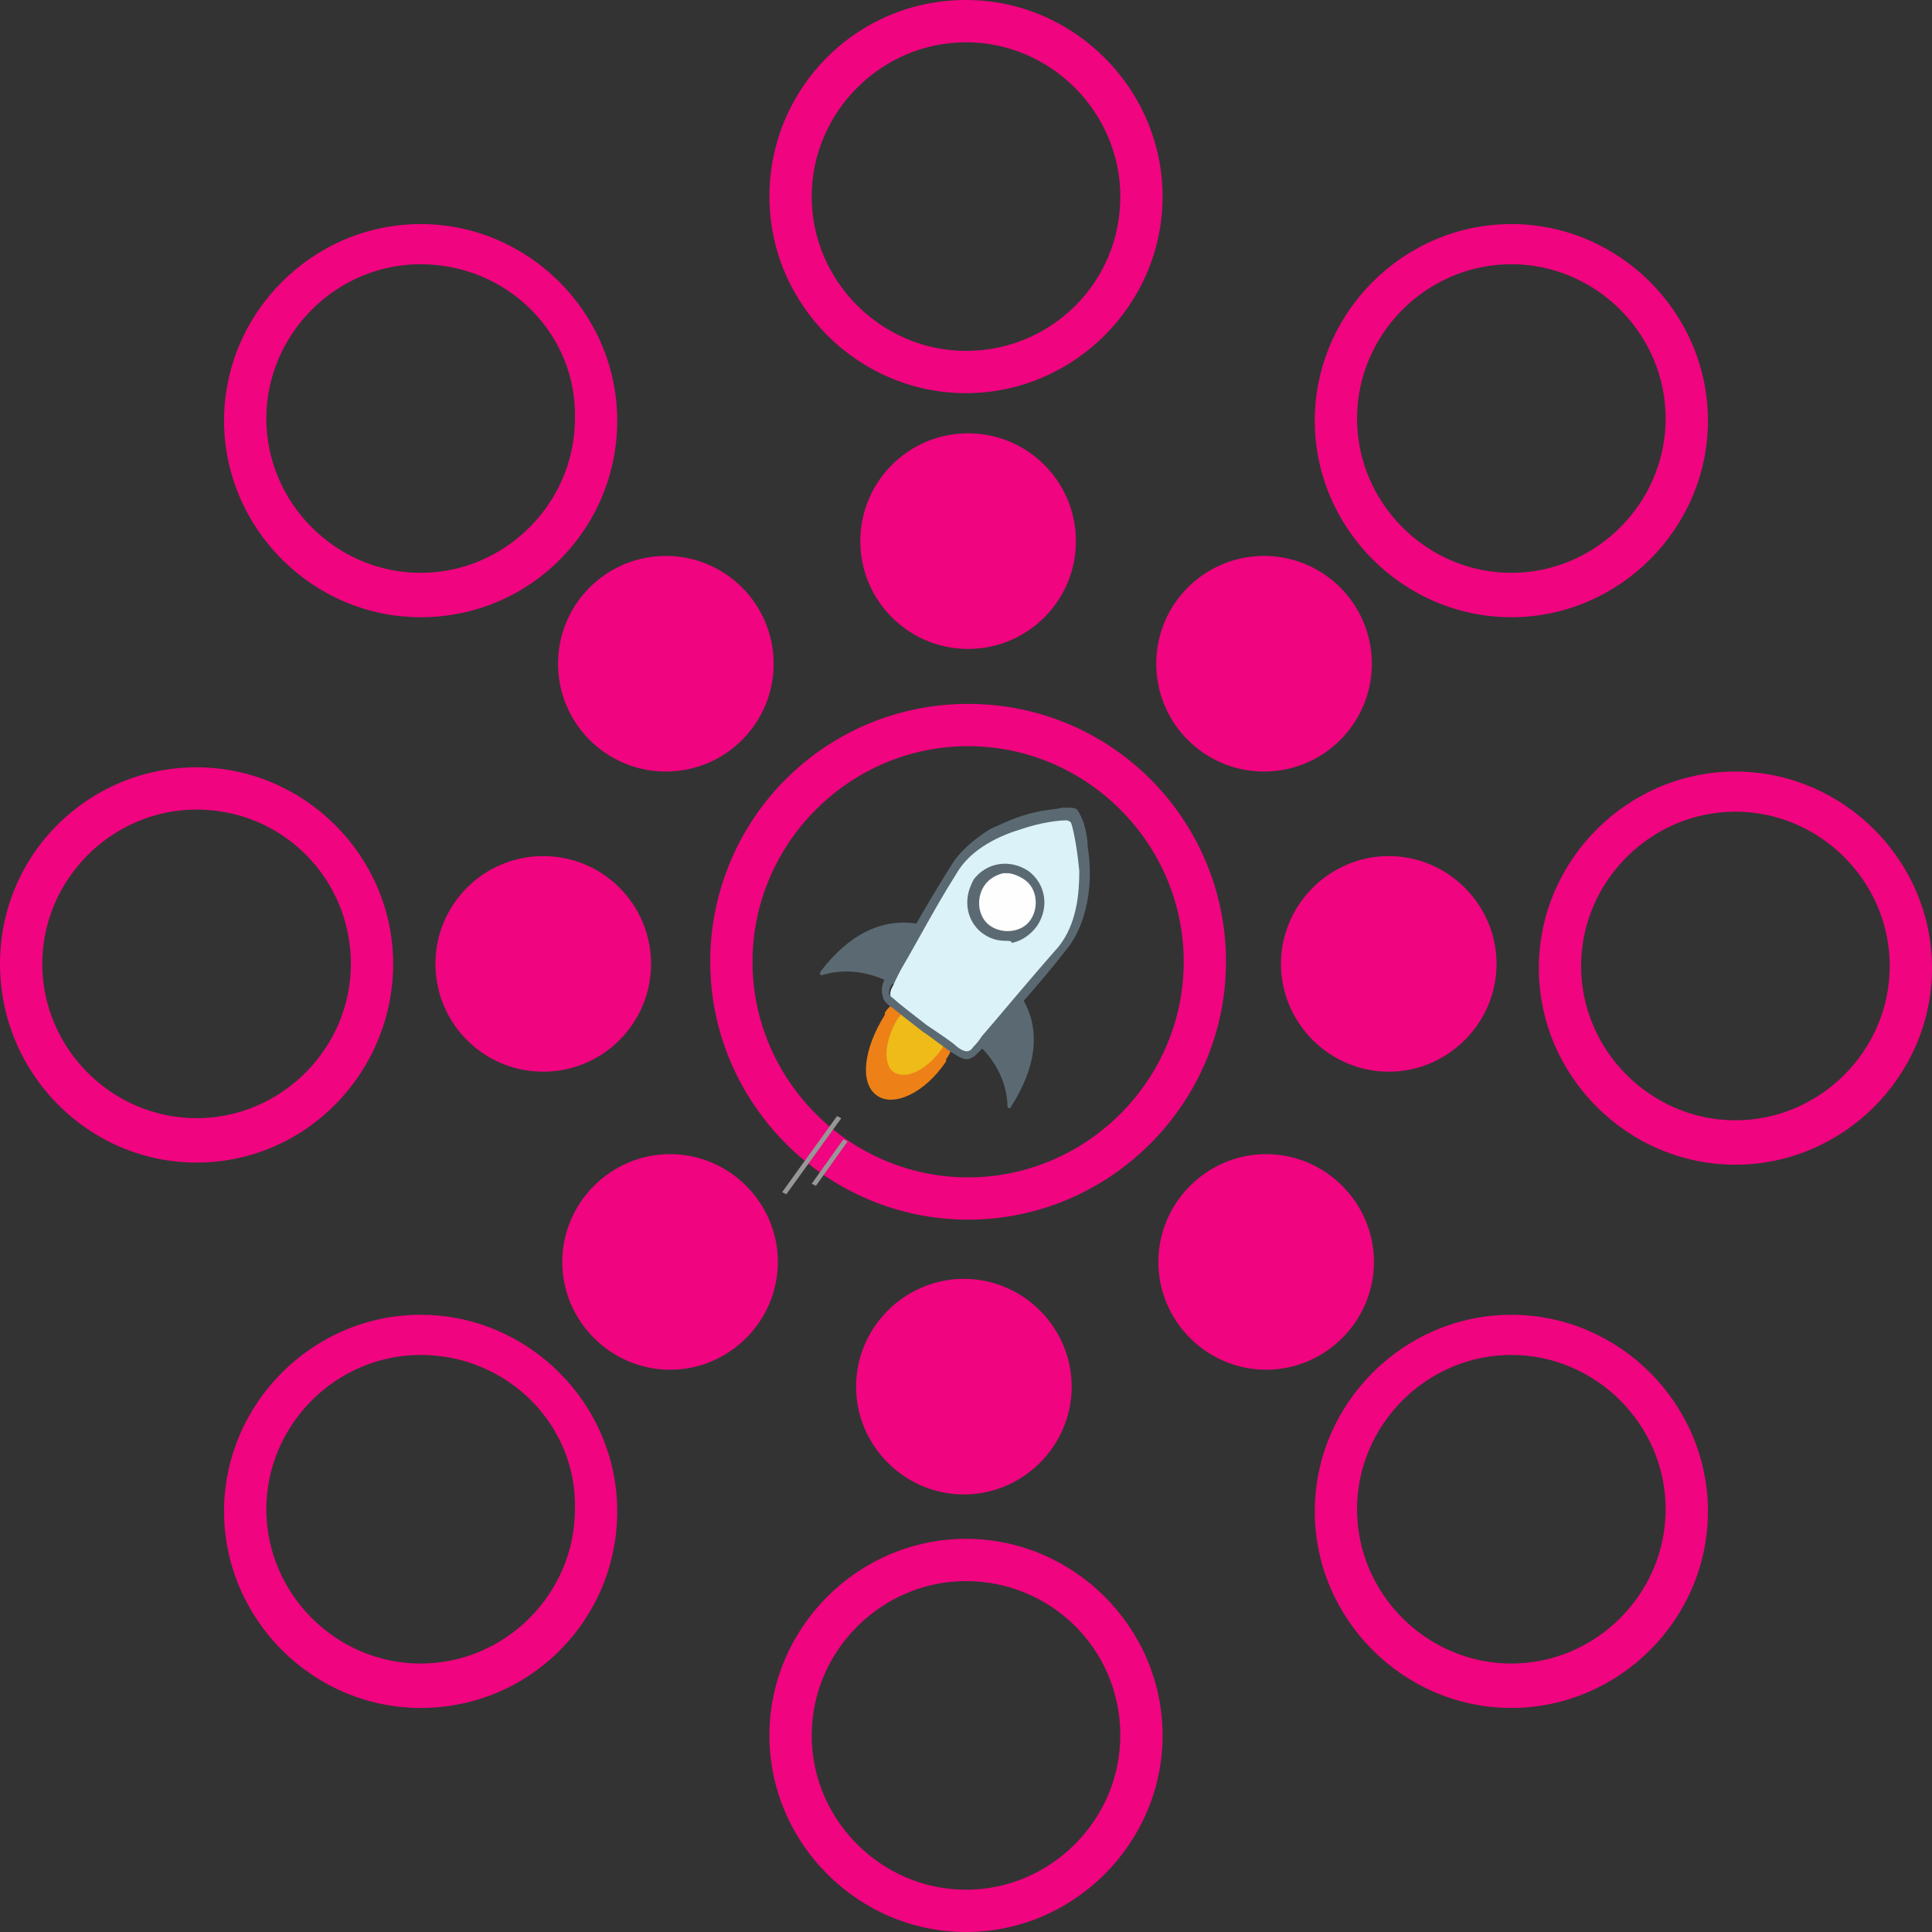 <svg id="Layer_1" xmlns="http://www.w3.org/2000/svg" viewBox="0 0 91.4 91.4" width="2500" height="2500"><rect x="0" y="0" width="91.4" height="91.4" fill="#333333" stroke="none"/><style>.st0{fill:#f0047f}.st1{fill:#ed8117}.st2{fill:#eebb18}.st3{fill:#5b6a72}.st4{fill:#dcf2f9}.st5{fill:#fefefe}.st6{fill:#979797}</style><path class="st0" d="M71.5 29.2c-5.1 0-9.3-4.2-9.3-9.3s4.2-9.3 9.3-9.3 9.3 4.2 9.3 9.3-4.2 9.3-9.3 9.3zm0-16.7c-4 0-7.3 3.3-7.3 7.3s3.3 7.3 7.3 7.3 7.3-3.3 7.3-7.3-3.3-7.3-7.3-7.3zM82.1 55.1c-5.1 0-9.3-4.2-9.3-9.3 0-5.1 4.2-9.3 9.3-9.3 5.1 0 9.3 4.2 9.3 9.3 0 5.1-4.2 9.3-9.3 9.3zm0-16.7c-4 0-7.3 3.3-7.3 7.3s3.3 7.3 7.3 7.3 7.3-3.3 7.3-7.3-3.3-7.3-7.3-7.3zM71.5 80.8c-5.1 0-9.3-4.2-9.3-9.3 0-5.1 4.2-9.3 9.3-9.3s9.3 4.2 9.3 9.3c0 5.1-4.2 9.3-9.3 9.3zm0-16.7c-4 0-7.3 3.3-7.3 7.3s3.3 7.3 7.3 7.3 7.3-3.3 7.3-7.3-3.3-7.3-7.3-7.3zM45.7 91.4c-5.1 0-9.3-4.2-9.3-9.3 0-5.1 4.2-9.3 9.3-9.3 5.1 0 9.3 4.2 9.3 9.3 0 5.1-4.2 9.3-9.3 9.3zm0-16.6c-4 0-7.3 3.3-7.3 7.3s3.3 7.3 7.3 7.3 7.3-3.3 7.3-7.3c0-4.1-3.3-7.3-7.3-7.3zM19.9 80.8c-5.1 0-9.3-4.2-9.3-9.3s4.2-9.3 9.3-9.3 9.3 4.2 9.3 9.3-4.1 9.3-9.3 9.3zm0-16.7c-4 0-7.3 3.3-7.3 7.3s3.3 7.3 7.3 7.3 7.3-3.3 7.3-7.3c.1-4-3.2-7.3-7.3-7.3zM9.3 55C4.2 55 0 50.8 0 45.6s4.2-9.3 9.3-9.3 9.3 4.2 9.3 9.3S14.5 55 9.3 55zm0-16.7c-4 0-7.3 3.3-7.3 7.3s3.3 7.3 7.3 7.3 7.3-3.3 7.3-7.3-3.2-7.3-7.3-7.3zM19.9 29.2c-5.1 0-9.3-4.2-9.3-9.3s4.2-9.3 9.3-9.3 9.3 4.2 9.3 9.3-4.1 9.3-9.3 9.3zm0-16.7c-4 0-7.3 3.3-7.3 7.3s3.3 7.3 7.3 7.3 7.3-3.3 7.3-7.3c.1-4-3.2-7.3-7.3-7.3zM45.7 18.6c-5.1 0-9.3-4.2-9.3-9.3S40.5 0 45.7 0C50.8 0 55 4.2 55 9.3s-4.2 9.3-9.3 9.3zm0-16.6c-4 0-7.3 3.3-7.3 7.3s3.3 7.3 7.3 7.3S53 13.4 53 9.3c0-4-3.3-7.3-7.3-7.3zM45.8 57.7c-6.7 0-12.2-5.5-12.2-12.2S39 33.3 45.8 33.3 58 38.8 58 45.5s-5.5 12.2-12.2 12.2zm0-22.4c-5.6 0-10.2 4.6-10.2 10.2s4.6 10.2 10.2 10.2S56 51.1 56 45.5s-4.6-10.2-10.2-10.2z"/><circle class="st0" cx="45.8" cy="25.6" r="5.1"/><circle class="st0" cx="59.8" cy="31.4" r="5.1"/><path class="st0" d="M70.8 45.6c0 2.8-2.3 5.1-5.1 5.1s-5.1-2.3-5.1-5.1 2.3-5.1 5.1-5.1 5.1 2.3 5.1 5.1zM65 59.7c0 2.8-2.3 5.1-5.1 5.1s-5.1-2.3-5.1-5.1 2.3-5.1 5.1-5.1 5.1 2.3 5.1 5.1zM50.7 65.6c0 2.8-2.3 5.1-5.1 5.1s-5.1-2.3-5.1-5.1 2.3-5.1 5.1-5.1 5.1 2.3 5.1 5.1zM36.8 59.7c0 2.8-2.3 5.1-5.1 5.1s-5.1-2.3-5.1-5.1 2.3-5.1 5.1-5.1 5.1 2.3 5.1 5.1z"/><circle class="st0" cx="25.7" cy="45.6" r="5.1"/><circle class="st0" cx="31.5" cy="31.4" r="5.1"/><path class="st1" d="M154.1 55.5c.8.6 2.3-.1 3.3-1.6v-.1c.6-.8.4-2-.4-2.6-.8-.6-2-.4-2.5.4v.1c-1 1.6-1.2 3.2-.4 3.8" transform="translate(-112.64 -3.69)"/><path class="st2" d="M154.9 54.4c.6.4 1.6-.1 2.3-1.1.4-.6.3-1.3-.3-1.7-.6-.4-1.4-.3-1.8.3-.6 1-.7 2.1-.2 2.5" transform="translate(-112.64 -3.69)"/><path class="st3" d="M151.5 49.6c-.1.1-.1.3.1.2.7-.2 2.1-.4 3.9.8 2.3 1.6 2.1-2.6 2.1-2.6-.6-.4-3.4-1.9-6.1 1.6M160.3 56c0 .2.2.1.2 0 2.4-3.8 0-5.8-.5-6.2 0 0-4 1.2-1.7 2.8 1.7 1.2 2 2.7 2 3.4" transform="translate(-112.64 -3.69)"/><path class="st4" d="M157.9 53.3c.5.3.7.4 1.1 0s2.1-2.5 3.8-4.7c1.7-2.3.7-6.1.5-6.3-.2-.2-4.1.1-5.5 2.6-1.4 2.5-2.7 4.9-2.9 5.4-.3.5-.1.7.3 1.1.2.2.8.6 1.4 1s1.1.7 1.3.9" transform="translate(-112.64 -3.69)"/><path class="st3" d="M158.4 53.8c-.2 0-.4-.1-.7-.3-.2-.1-.8-.6-1.4-1l-.9-.7-.5-.4c-.3-.2-.5-.4-.5-.6-.1-.3 0-.6.1-.8.1-.1.2-.3.3-.5.5-.9 1.6-2.9 2.8-4.8.4-.7 1.1-1.3 1.9-1.8.5-.2 1.2-.6 2.2-.8.4-.1.8-.1 1.2-.2.5 0 .6 0 .7.1 0 0 .1.1.3.6.1.3.2.8.2 1.2.2 1.1.2 3.3-1 4.8-1.4 1.8-2.9 3.4-3.6 4.2-.2.2-.3.4-.4.5l-.3.3c-.1.1-.3.2-.4.2m4.7-11.3c-.4 0-1.2.1-2.1.4-1 .3-2.4.9-3.1 2.1-1.2 1.9-2.2 3.9-2.8 4.8-.1.3-.2.4-.3.5-.1.2-.1.3-.1.4 0 .1.2.2.4.4l.5.4.9.7c.6.4 1.2.8 1.4 1 .4.3.6.3.8 0 .1-.1.2-.2.4-.5.7-.8 2.1-2.5 3.6-4.2.9-1.1 1-2.6 1-3.6-.1-1.1-.3-2.1-.4-2.3-.1-.1-.2-.1-.2-.1" transform="translate(-112.64 -3.69)"/><path class="st5" d="M159.3 47.7c.7.5 1.7.3 2.2-.4s.3-1.7-.4-2.2c-.7-.5-1.7-.3-2.2.4s-.3 1.7.4 2.2" transform="translate(-112.64 -3.69)"/><path class="st3" d="M160.2 48.2c-1 0-1.8-.8-1.8-1.8 0-.4.1-.7.3-1.1.6-.8 1.7-1 2.6-.4.8.6 1 1.7.4 2.6-.3.4-.7.7-1.2.8 0-.1-.1-.1-.3-.1m.1-3.2h-.2c-.4.1-.7.3-.9.6-.4.6-.3 1.5.3 1.9.6.4 1.5.3 1.9-.3.4-.6.3-1.5-.3-1.9-.3-.2-.6-.3-.8-.3" transform="translate(-112.64 -3.69)"/><g><path class="st6" d="M37 56.4l2.6-3.6.2.1-2.6 3.6-.2-.1zM38.4 56l1.5-2.1.2.1-1.5 2.1-.2-.1z"/></g></svg>